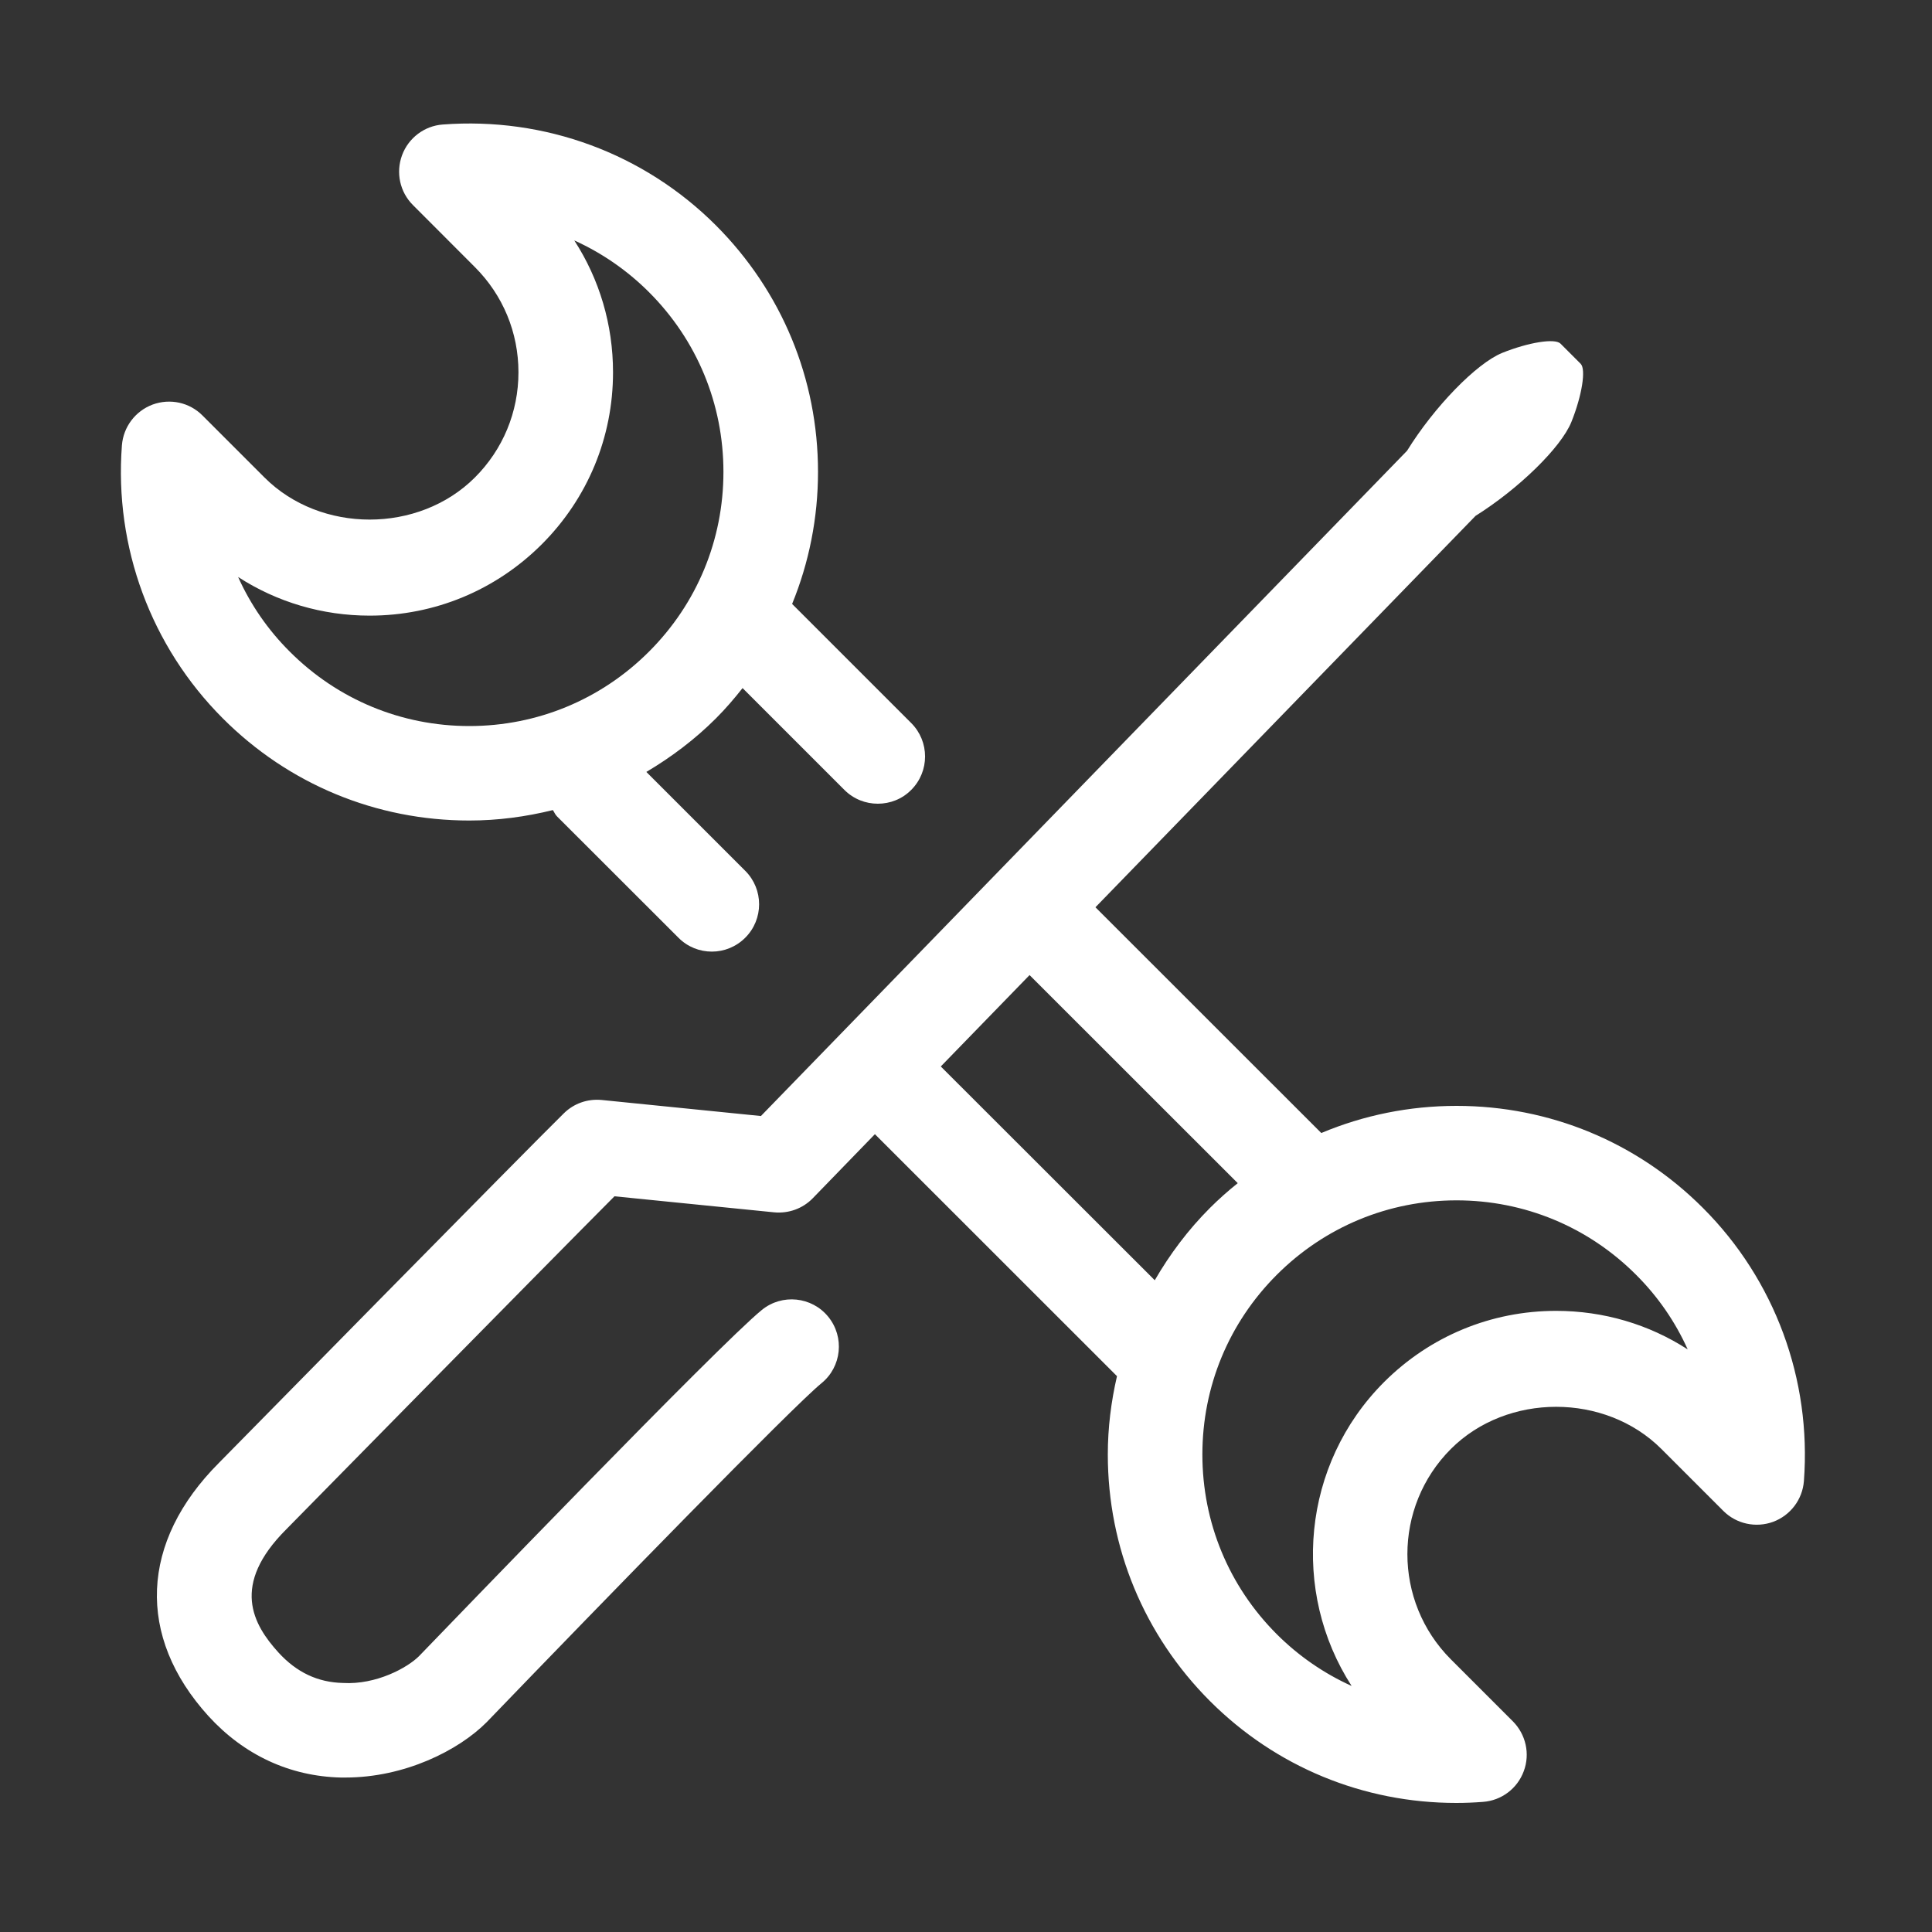 <svg width="20" height="20" viewBox="0 0 20 20" fill="none" xmlns="http://www.w3.org/2000/svg">
<rect x="0" y="0" width="20" height="20" fill="#333333" stroke="none"/>
<path d="M4.858 8.494C5.154 8.494 5.443 8.455 5.723 8.386C5.738 8.407 5.746 8.431 5.765 8.45L7.023 9.707C7.118 9.803 7.243 9.851 7.369 9.851C7.494 9.851 7.619 9.803 7.715 9.707C7.906 9.516 7.906 9.206 7.715 9.015L6.691 7.991C6.949 7.838 7.193 7.655 7.411 7.437C7.51 7.338 7.601 7.232 7.687 7.123L8.741 8.177C8.837 8.273 8.962 8.32 9.087 8.32C9.213 8.32 9.338 8.273 9.433 8.177C9.624 7.986 9.624 7.676 9.433 7.485L8.2 6.252C8.375 5.824 8.468 5.362 8.468 4.885C8.468 3.921 8.092 3.015 7.411 2.333C6.666 1.588 5.639 1.209 4.583 1.289C4.393 1.303 4.228 1.428 4.162 1.607C4.096 1.786 4.139 1.988 4.275 2.123L4.916 2.765C5.207 3.056 5.367 3.442 5.367 3.854C5.367 4.265 5.207 4.652 4.916 4.943C4.334 5.524 3.319 5.524 2.738 4.943L2.096 4.301C1.961 4.165 1.76 4.122 1.58 4.188C1.401 4.255 1.277 4.419 1.262 4.61C1.182 5.663 1.563 6.693 2.307 7.437C2.988 8.119 3.895 8.494 4.858 8.494ZM3.827 6.373C4.5 6.373 5.132 6.11 5.608 5.635C6.084 5.159 6.346 4.527 6.346 3.854C6.346 3.362 6.206 2.892 5.945 2.489C6.23 2.618 6.492 2.798 6.719 3.025C7.216 3.522 7.489 4.183 7.489 4.885C7.489 5.588 7.216 6.248 6.719 6.745C6.222 7.242 5.561 7.516 4.858 7.516C4.156 7.516 3.495 7.242 2.999 6.745C2.773 6.52 2.593 6.258 2.465 5.973C2.867 6.233 3.336 6.373 3.827 6.373Z" fill="#ffffff"/>
<path d="M17.629 12.505C16.948 11.823 16.041 11.448 15.078 11.448C14.589 11.448 14.115 11.545 13.678 11.729L11.34 9.392L15.275 5.34C15.72 5.061 16.16 4.633 16.267 4.368C16.377 4.094 16.42 3.823 16.363 3.766C16.305 3.709 16.212 3.614 16.154 3.557C16.096 3.5 15.825 3.543 15.551 3.653C15.283 3.762 14.845 4.214 14.566 4.666L7.877 11.553L6.229 11.387C6.082 11.373 5.941 11.423 5.838 11.524C5.48 11.874 2.396 15.012 2.268 15.142C1.45 15.96 1.409 16.94 2.158 17.765C2.526 18.168 2.999 18.388 3.528 18.401C3.544 18.401 3.56 18.401 3.575 18.401C4.19 18.401 4.747 18.12 5.037 17.829C6.267 16.552 8.205 14.563 8.504 14.319C8.713 14.149 8.745 13.841 8.574 13.631C8.404 13.422 8.095 13.39 7.886 13.561C7.445 13.919 4.65 16.821 4.338 17.144C4.218 17.264 3.895 17.442 3.551 17.422C3.289 17.416 3.07 17.312 2.882 17.106C2.618 16.815 2.387 16.407 2.963 15.832C2.992 15.802 5.621 13.127 6.361 12.384L8.014 12.55C8.164 12.564 8.31 12.511 8.414 12.404L9.057 11.741L11.563 14.246C11.502 14.51 11.468 14.78 11.468 15.057C11.468 16.021 11.844 16.927 12.525 17.609C13.205 18.289 14.111 18.664 15.076 18.664C15.168 18.664 15.26 18.66 15.352 18.653C15.543 18.639 15.708 18.515 15.774 18.335C15.841 18.156 15.796 17.955 15.661 17.819L15.02 17.178C14.419 16.577 14.419 15.6 15.02 14.999C15.602 14.418 16.616 14.418 17.198 14.999L17.84 15.641C17.975 15.776 18.176 15.819 18.355 15.754C18.535 15.687 18.659 15.523 18.674 15.332C18.753 14.279 18.373 13.249 17.629 12.505ZM9.739 11.04L10.658 10.094L12.813 12.248C12.713 12.328 12.617 12.413 12.525 12.505C12.299 12.731 12.11 12.984 11.954 13.253L9.739 11.04ZM16.109 13.57C15.436 13.57 14.804 13.832 14.328 14.307C13.475 15.16 13.363 16.478 13.992 17.453C13.707 17.324 13.444 17.144 13.217 16.917C12.72 16.42 12.447 15.759 12.447 15.057C12.447 14.354 12.72 13.694 13.217 13.197C13.714 12.7 14.375 12.426 15.078 12.426C15.78 12.426 16.441 12.7 16.937 13.197C17.163 13.422 17.343 13.684 17.471 13.969C17.069 13.709 16.599 13.57 16.109 13.57Z" fill="#ffffff"/>
</svg>
